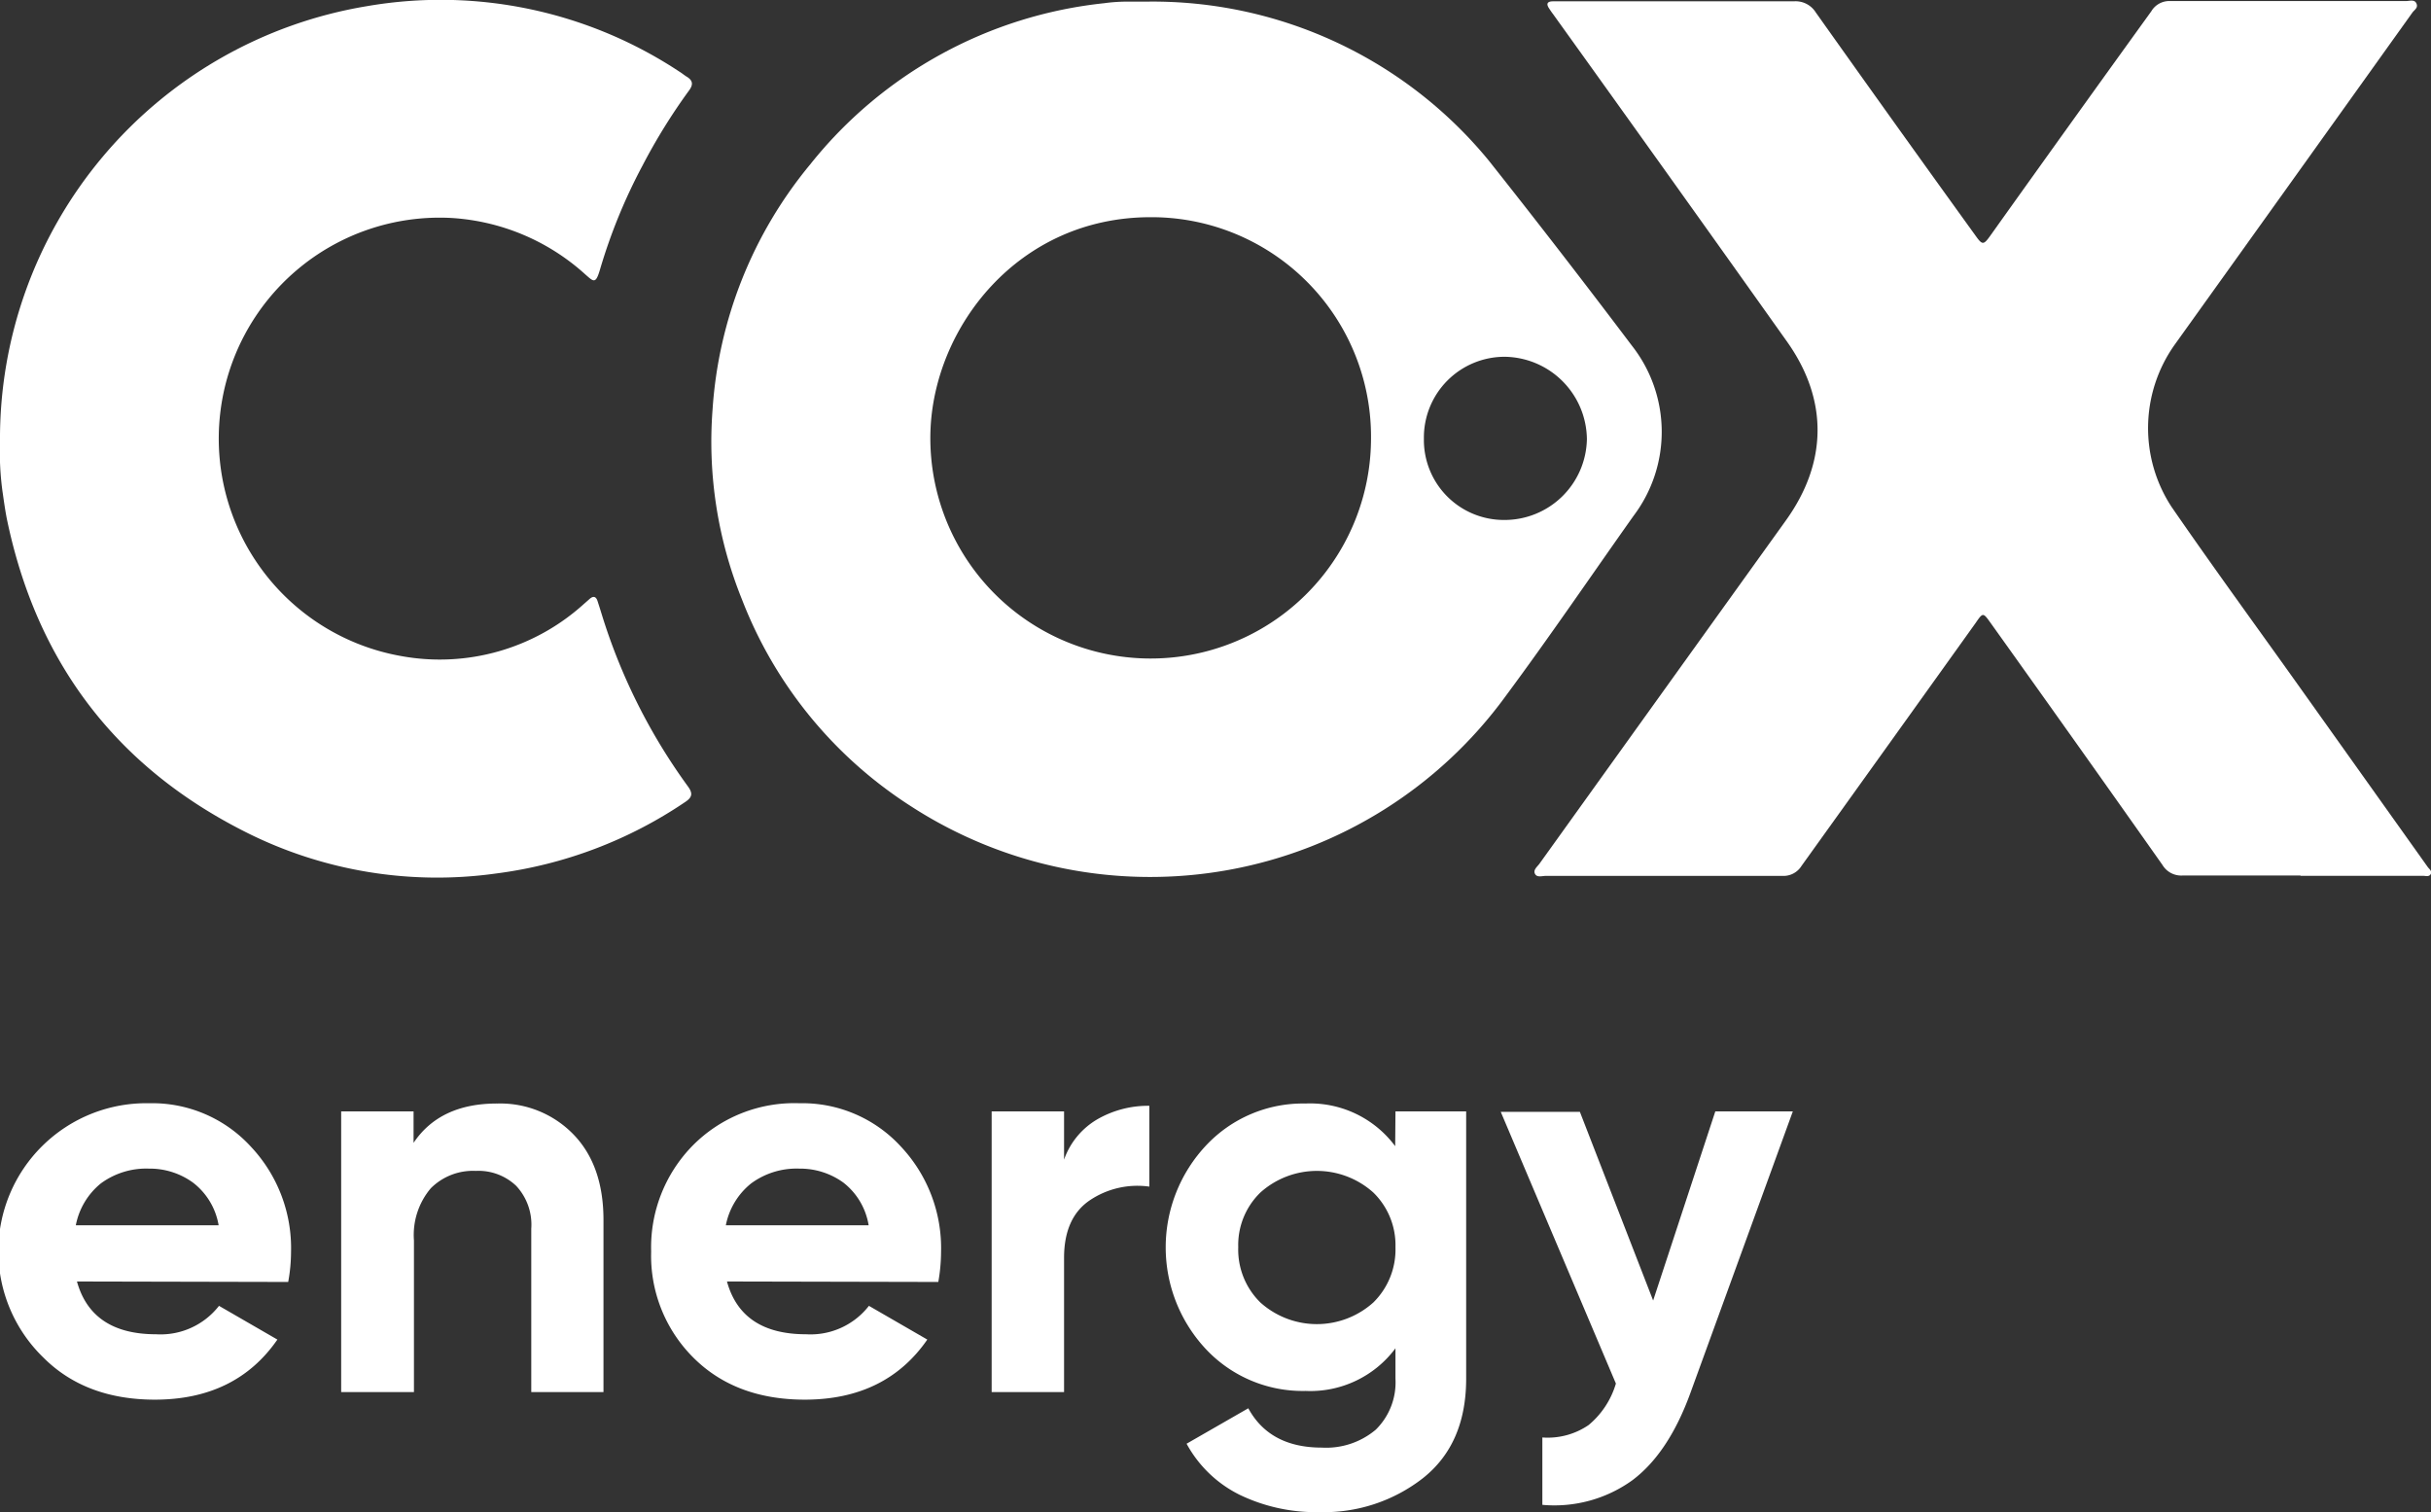 <svg xmlns="http://www.w3.org/2000/svg" viewBox="0 0 256.52 159.57"><rect x="0" y="0" width="256.52" height="159.57" fill="#333333" stroke="none"/><defs><style>.cls-1{fill:#fff;}</style></defs><g id="Capa_2" data-name="Capa 2"><g id="Capa_1-2" data-name="Capa 1"><path class="cls-1" d="M150.25,46.28a8.44,8.44,0,0,0,8.46,8.59,8.69,8.69,0,0,0,8.74-8.53,8.79,8.79,0,0,0-8.62-8.69,8.52,8.52,0,0,0-8.58,8.63m-5.58,0a23.16,23.16,0,0,0-23.26-23.36c-14,0-22.9,11.65-23.23,22.64a23.25,23.25,0,1,0,46.49.72M121.1.17a45.87,45.87,0,0,1,36,16.78q7.65,9.65,15.07,19.49a14.71,14.71,0,0,1,.2,18c-4.49,6.34-8.86,12.77-13.48,19A46.41,46.41,0,0,1,96,85a45.25,45.25,0,0,1-17.69-21.7,44.46,44.46,0,0,1-3.12-20.09A45.21,45.21,0,0,1,85.5,17.34a45.79,45.79,0,0,1,31-17A18.12,18.12,0,0,1,119,.17h2.13"></path><path class="cls-1" d="M242.75,92.39c-4.15,0-8.29,0-12.44,0a2.31,2.31,0,0,1-2.13-1.12q-9-12.76-18.1-25.49c-.84-1.18-.83-1.17-1.64,0q-9.16,12.8-18.34,25.59a2.24,2.24,0,0,1-2,1.06c-8.33,0-16.66,0-25,0-.38,0-.92.2-1.13-.22s.24-.74.47-1.06q13-18.12,26-36.22c4.42-6.15,4.48-12.78.09-18.93Q176.24,18.7,163.88,1.49c-.16-.21-.31-.43-.45-.65-.3-.47-.11-.69.41-.7h.78c8.22,0,16.44,0,24.66,0a2.51,2.51,0,0,1,2.32,1.17q8.4,11.84,16.89,23.6c.68.95.82.95,1.5,0Q218.48,13,227,1.2a2.21,2.21,0,0,1,2-1.09c8.29,0,16.59,0,24.88,0,.38,0,.91-.21,1.11.27s-.26.67-.47,1q-12.51,17.5-25.05,35a15.19,15.19,0,0,0-.34,17.09c4.41,6.4,9,12.68,13.5,19l13.53,19c.16.23.51.45.33.77s-.54.18-.83.18H242.75"></path><path class="cls-1" d="M0,46.6A46.27,46.27,0,0,1,38.72.65a45.67,45.67,0,0,1,33,6.93c.26.16.49.36.74.51.66.4.71.84.24,1.47a62.09,62.09,0,0,0-4.89,7.89,58.17,58.17,0,0,0-4.5,11c-.46,1.56-.66,1.29-1.59.47A23.1,23.1,0,0,0,47.61,23a23.31,23.31,0,0,0-5.23,46.24,22.64,22.64,0,0,0,19.17-5.45l.67-.59c.38-.33.67-.27.83.22s.3.93.44,1.39A61.72,61.72,0,0,0,72.6,83c.52.72.45,1.13-.28,1.62a46,46,0,0,1-20,7.56,44.87,44.87,0,0,1-26.15-4.25C12.23,81,3.81,69.83.7,54.64c-.19-1-.31-1.92-.45-2.88A31,31,0,0,1,0,46.6"></path><path class="cls-1" d="M8,129.3H23.07a7.17,7.17,0,0,0-2.7-4.5,7.76,7.76,0,0,0-4.65-1.48,8.07,8.07,0,0,0-5.09,1.57A7.52,7.52,0,0,0,8,129.3m.12,5.93q1.55,5.57,8.35,5.57a7.81,7.81,0,0,0,6.64-3l6.16,3.56q-4.38,6.33-12.91,6.34-7.35,0-11.79-4.45a15.62,15.62,0,0,1,11.19-26.83A14.11,14.11,0,0,1,26.47,121a15.62,15.62,0,0,1,4.24,11.14,17.69,17.69,0,0,1-.3,3.14Z"></path><path class="cls-1" d="M52.51,116.45a10.75,10.75,0,0,1,8,3.26q3.16,3.26,3.17,9V146.9H56.06V129.66a6,6,0,0,0-1.6-4.53,5.78,5.78,0,0,0-4.26-1.57,6.29,6.29,0,0,0-4.74,1.83,7.64,7.64,0,0,0-1.78,5.51v16H36V117.28h7.64v3.32q2.79-4.16,8.83-4.15"></path><path class="cls-1" d="M76.56,129.3h15.1A7.16,7.16,0,0,0,89,124.8a7.78,7.78,0,0,0-4.65-1.48,8.08,8.08,0,0,0-5.1,1.57,7.51,7.51,0,0,0-2.66,4.41m.12,5.93q1.53,5.57,8.35,5.57a7.8,7.8,0,0,0,6.63-3l6.16,3.56q-4.38,6.33-12.91,6.34-7.35,0-11.79-4.45a15.17,15.17,0,0,1-4.44-11.19,15.33,15.33,0,0,1,4.38-11.17,15.09,15.09,0,0,1,11.26-4.47A14.12,14.12,0,0,1,95.07,121a15.65,15.65,0,0,1,4.23,11.14,18.62,18.62,0,0,1-.29,3.14Z"></path><path class="cls-1" d="M112.28,122.37a8,8,0,0,1,3.52-4.26,10.74,10.74,0,0,1,5.48-1.42v8.53a9,9,0,0,0-6.25,1.42c-1.83,1.22-2.75,3.26-2.75,6.1V146.9h-7.64V117.28h7.64Z"></path><path class="cls-1" d="M133,137.45a8.92,8.92,0,0,0,11.91,0,7.84,7.84,0,0,0,2.34-5.84,7.75,7.75,0,0,0-2.34-5.77,8.92,8.92,0,0,0-11.91,0,7.71,7.71,0,0,0-2.34,5.77,7.81,7.81,0,0,0,2.34,5.84m14.25-20.17h7.46v28.2q0,6.87-4.53,10.48a17,17,0,0,1-10.93,3.61,18.56,18.56,0,0,1-8.44-1.83,12.85,12.85,0,0,1-5.6-5.39l6.51-3.74c1.51,2.77,4.09,4.15,7.77,4.15a8.12,8.12,0,0,0,5.68-1.89,7,7,0,0,0,2.08-5.39v-3.2a11.19,11.19,0,0,1-9.48,4.5,14,14,0,0,1-10.52-4.41,15.71,15.71,0,0,1,0-21.48,14,14,0,0,1,10.49-4.44,11.19,11.19,0,0,1,9.48,4.5Z"></path><path class="cls-1" d="M181,117.28h8.18L178.37,147q-2.31,6.35-6.13,9.21a14.07,14.07,0,0,1-9.49,2.59v-7.11a7.64,7.64,0,0,0,4.88-1.31,9,9,0,0,0,2.88-4.38l-12.15-28.67h8.35l7.73,19.91Z"></path></g></g></svg>
